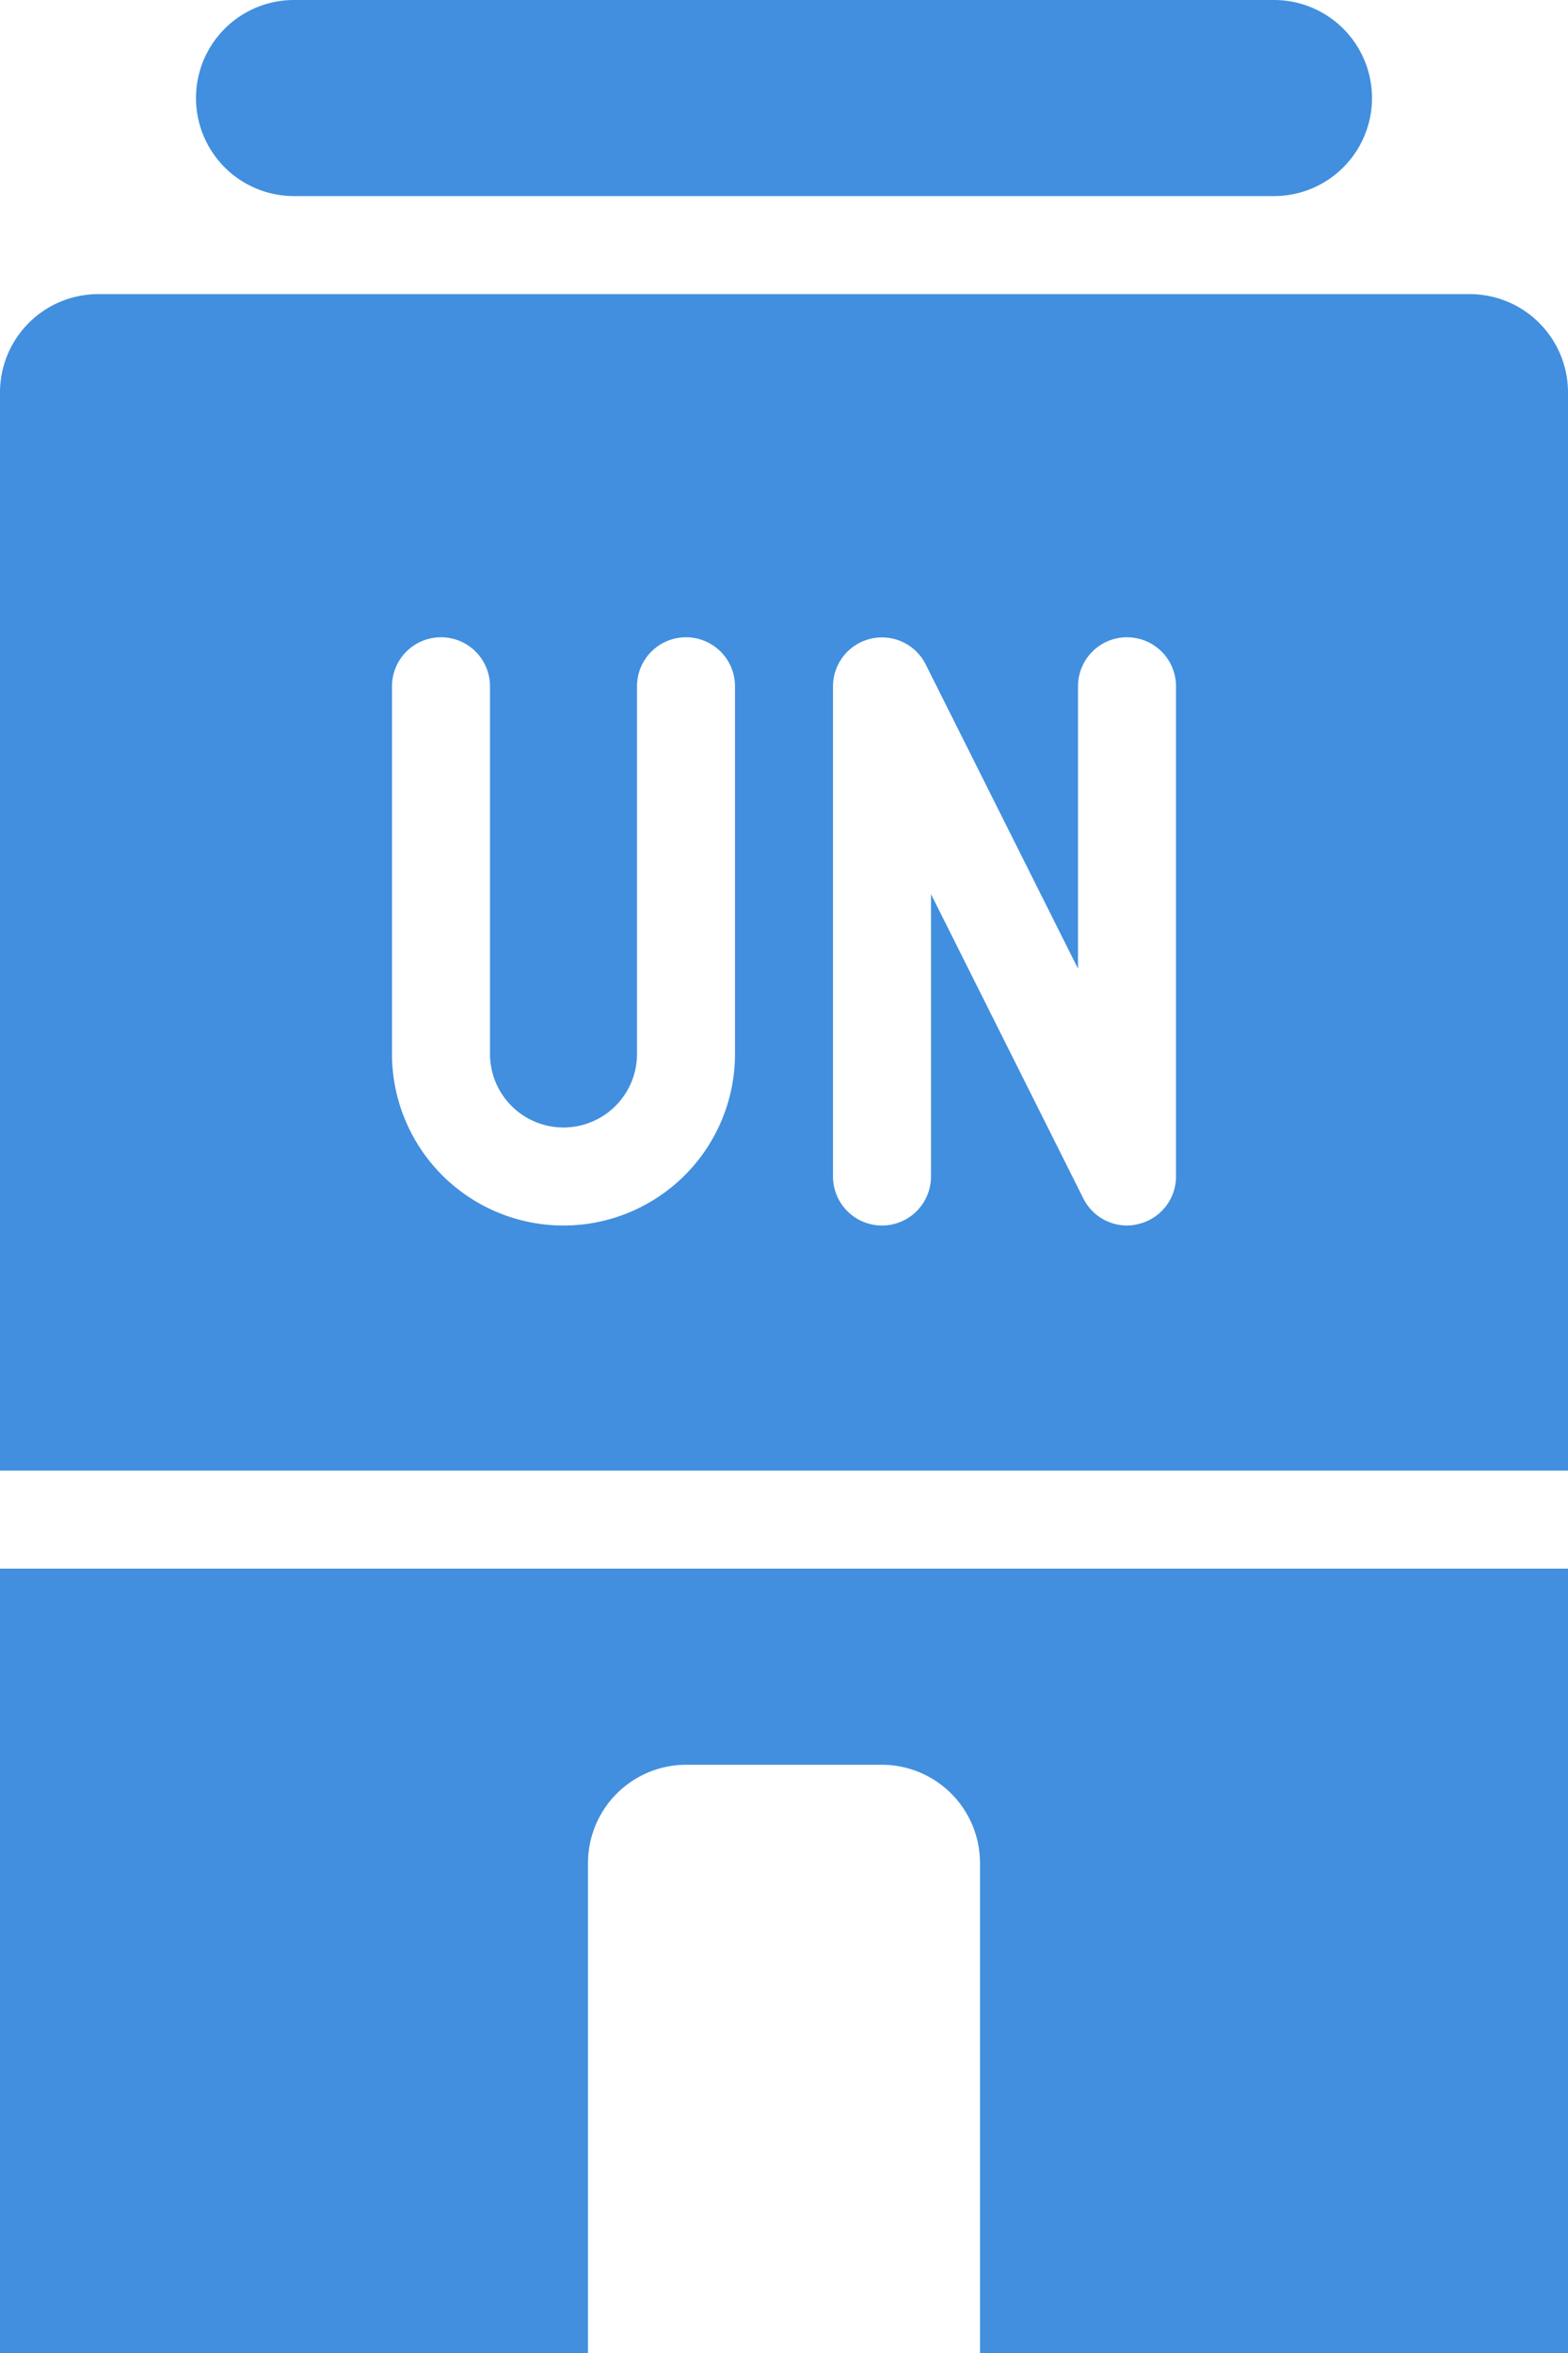<svg xmlns="http://www.w3.org/2000/svg" viewBox="0 0 32 48"><defs><style>.cls-1{fill:#418fde;}</style></defs><title>Asset 887</title><g id="Layer_2" data-name="Layer 2"><g id="Icons"><path class="cls-1" d="M30,6H2A2.006,2.006,0,0,0,0,8V30H32V8A2.006,2.006,0,0,0,30,6ZM15,21.5a3.5,3.5,0,0,1-7,0V14a1,1,0,0,1,2,0v7.5a1.5,1.5,0,0,0,3,0V14a1,1,0,0,1,2,0ZM24,24a.995.995,0,0,1-.77.97A.906.906,0,0,1,23,25a.999.999,0,0,1-.89-.55L19,18.24V24a1,1,0,0,1-2,0V14a.999.999,0,0,1,1.89-.45L22,19.76V14a1,1,0,0,1,2,0Z"/><path class="cls-1" d="M6,4H26a2,2,0,0,0,0-4H6A2,2,0,0,0,6,4Z"/><path class="cls-1" d="M0,48H12V38a2.006,2.006,0,0,1,2-2h4a2.006,2.006,0,0,1,2,2V48H32V32H0Z"/></g></g></svg>